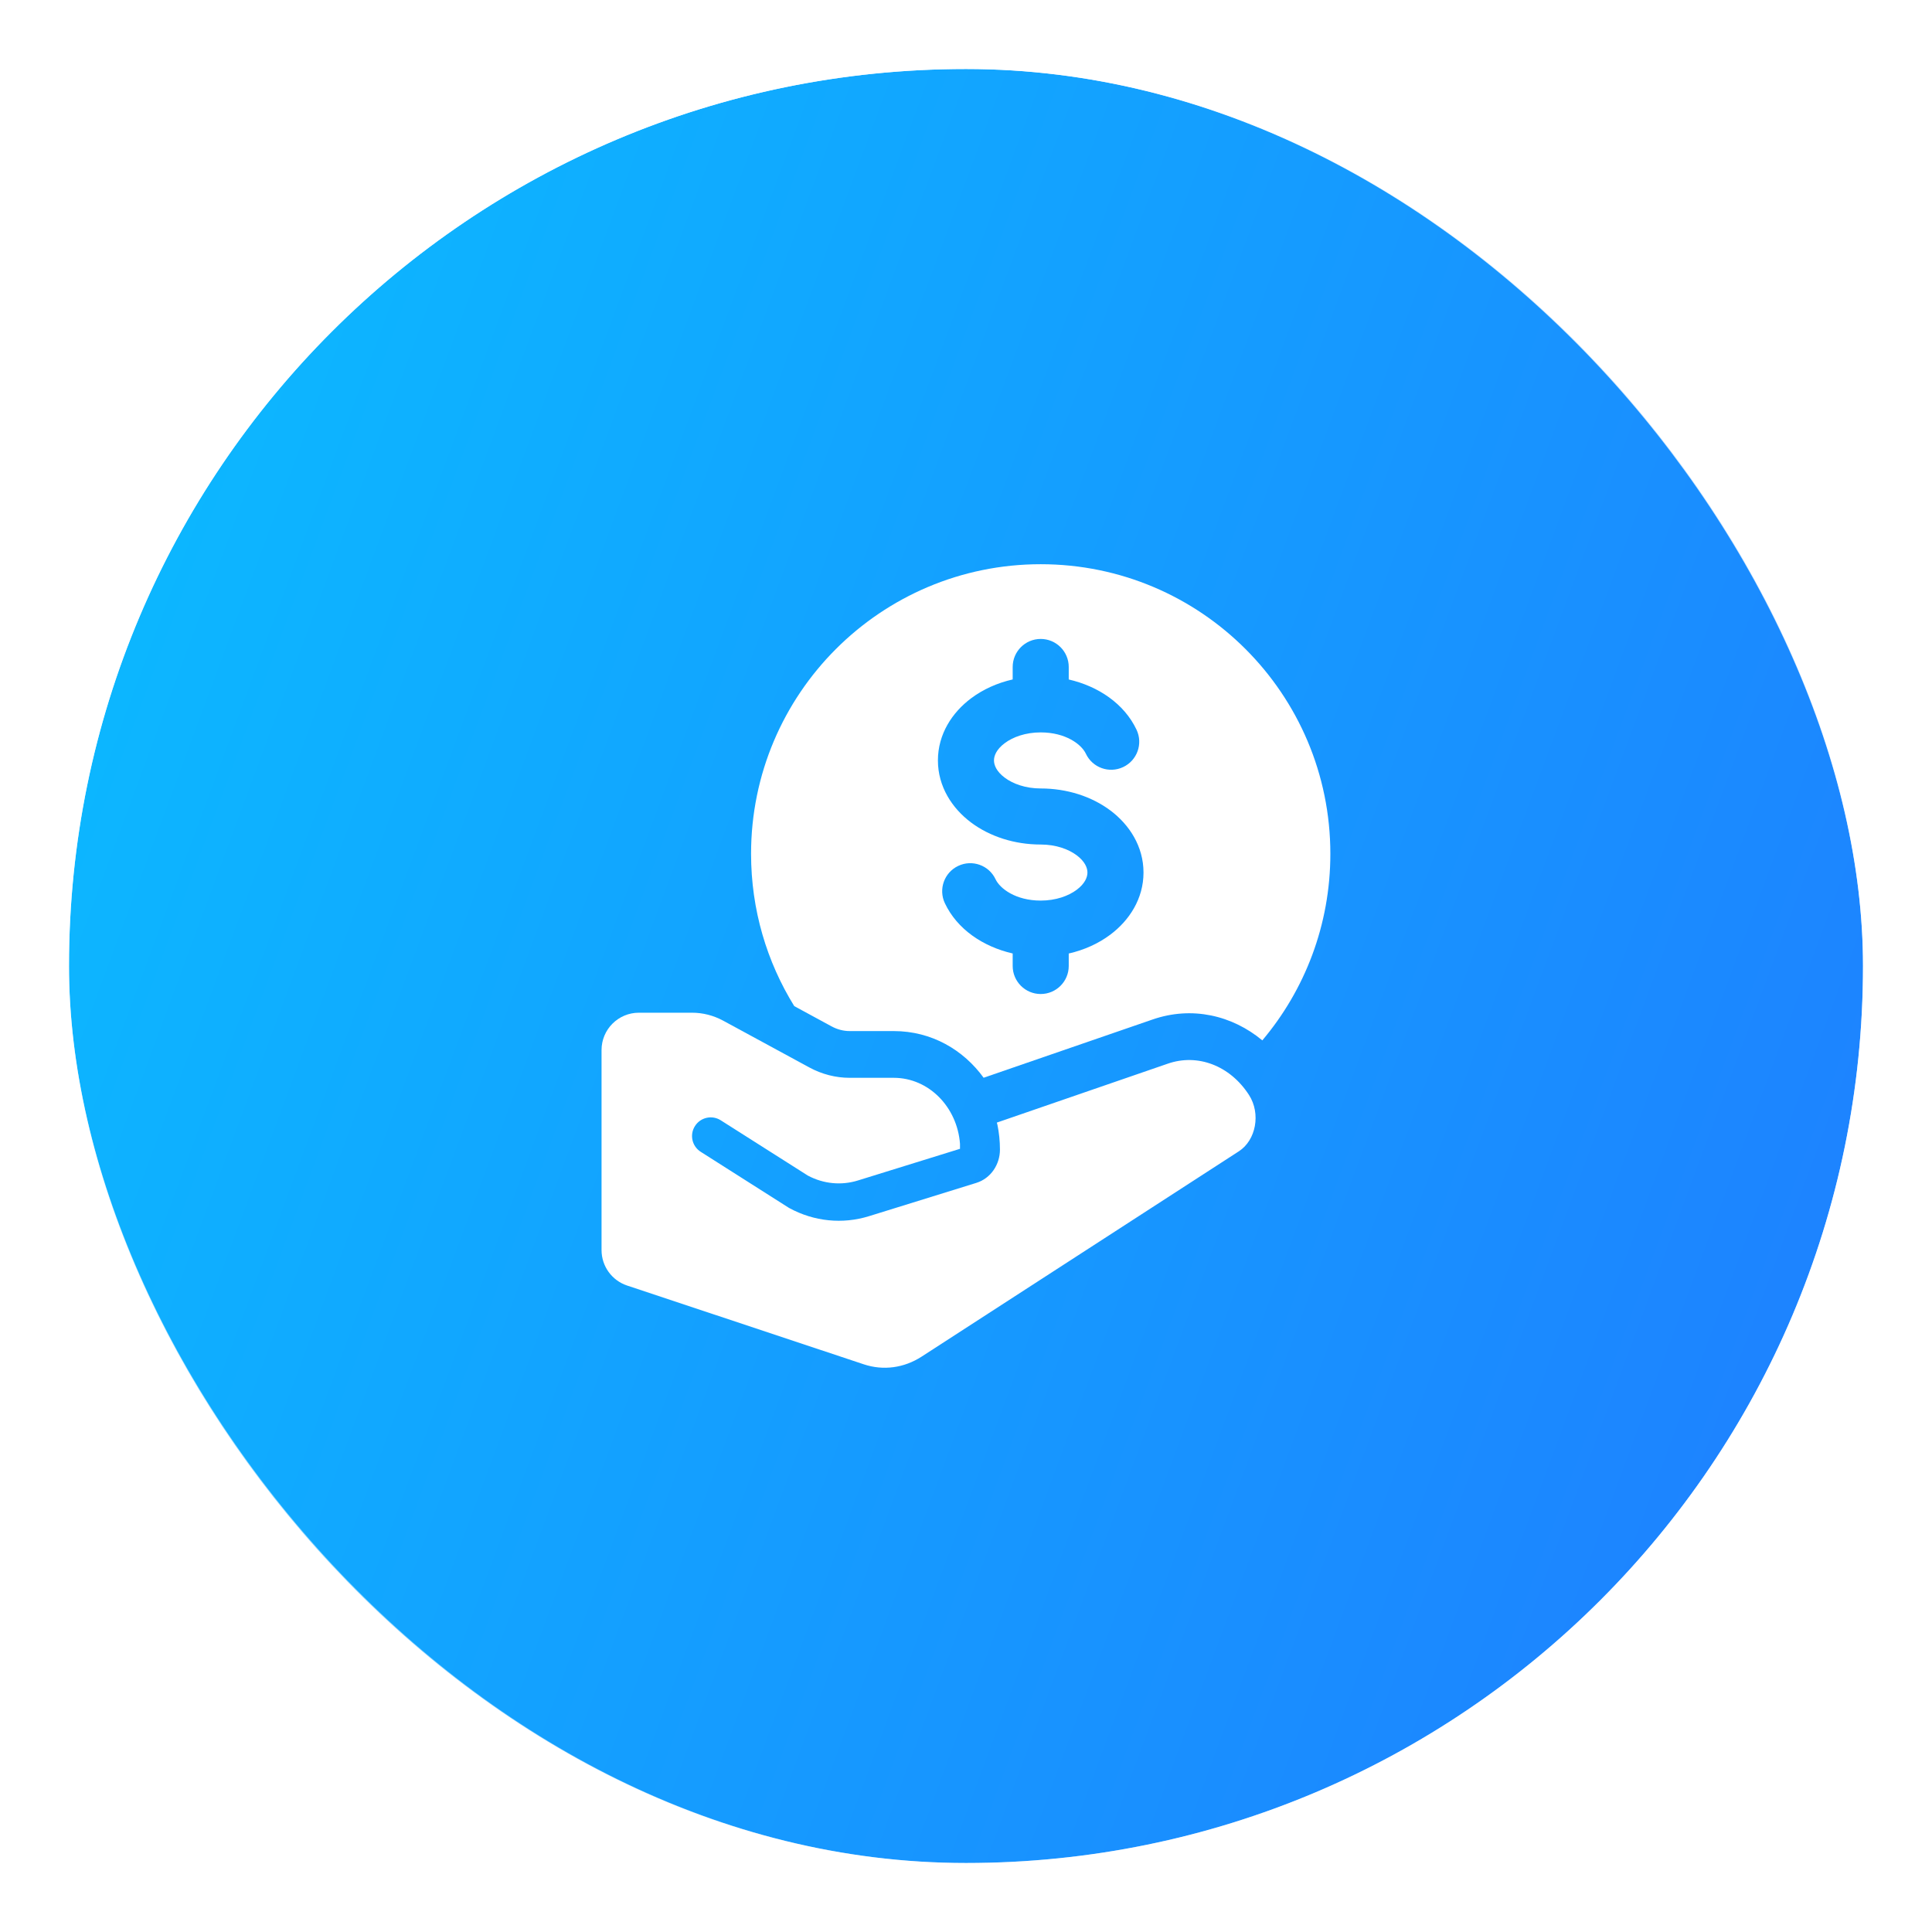 <svg width="56" height="56" viewBox="0 0 56 56" fill="none" xmlns="http://www.w3.org/2000/svg">
<g filter="url(#filter0_b_1874_13234)">
<rect x="2" y="2" width="52" height="52" rx="26" fill="url(#paint0_linear_1874_13234)"/>
<rect x="1.222" y="1.222" width="53.556" height="53.556" rx="26.778" stroke="url(#paint1_linear_1874_13234)" stroke-width="1.556"/>
<path fill-rule="evenodd" clip-rule="evenodd" d="M25.903 29.886C27.009 29.886 27.929 30.436 28.511 31.239L33.401 29.553C34.551 29.152 35.721 29.434 36.589 30.156C37.82 28.695 38.561 26.809 38.561 24.749C38.561 20.113 34.802 16.354 30.165 16.354C25.529 16.354 21.77 20.113 21.77 24.749C21.77 26.369 22.228 27.881 23.022 29.163L24.104 29.75C24.273 29.842 24.452 29.886 24.628 29.886H25.903ZM30.978 19.333C30.978 18.884 30.614 18.52 30.165 18.52C29.717 18.52 29.353 18.884 29.353 19.333V19.694C28.904 19.796 28.491 19.983 28.146 20.242C27.6 20.651 27.186 21.279 27.186 22.041C27.186 22.803 27.6 23.431 28.146 23.84C28.692 24.249 29.408 24.479 30.165 24.479C30.605 24.479 30.971 24.613 31.21 24.792C31.448 24.971 31.52 25.155 31.52 25.291C31.52 25.427 31.448 25.611 31.21 25.79C30.971 25.969 30.605 26.104 30.165 26.104C29.441 26.104 28.984 25.756 28.857 25.486C28.666 25.08 28.182 24.906 27.776 25.098C27.37 25.289 27.196 25.773 27.387 26.179C27.744 26.937 28.498 27.441 29.353 27.637V27.999C29.353 28.448 29.717 28.812 30.165 28.812C30.614 28.812 30.978 28.448 30.978 27.999V27.638C31.427 27.536 31.84 27.349 32.185 27.09C32.731 26.68 33.145 26.053 33.145 25.291C33.145 24.529 32.731 23.901 32.185 23.492C31.639 23.083 30.922 22.854 30.165 22.854C29.726 22.854 29.359 22.719 29.121 22.54C28.883 22.361 28.811 22.177 28.811 22.041C28.811 21.905 28.883 21.721 29.121 21.542C29.359 21.363 29.726 21.229 30.165 21.229C30.89 21.229 31.347 21.576 31.474 21.846C31.665 22.252 32.149 22.426 32.555 22.234C32.961 22.043 33.135 21.559 32.944 21.153C32.586 20.395 31.832 19.891 30.978 19.695V19.333Z" fill="white"/>
<path d="M28.894 32.539L33.846 30.832C34.713 30.529 35.654 30.886 36.203 31.739C36.551 32.28 36.405 33.05 35.909 33.371L26.716 39.321C26.204 39.653 25.601 39.733 25.039 39.546L18.177 37.262C17.734 37.114 17.436 36.7 17.436 36.234V30.437C17.436 29.838 17.921 29.354 18.519 29.354H20.059C20.373 29.354 20.682 29.433 20.962 29.585L23.46 30.941C23.823 31.138 24.224 31.241 24.629 31.241H25.905C26.925 31.241 27.747 32.092 27.826 33.154V33.299L24.869 34.216C24.387 34.366 23.871 34.317 23.416 34.075L20.891 32.472C20.639 32.312 20.304 32.386 20.144 32.639C19.983 32.891 20.058 33.226 20.311 33.386L22.851 35C22.862 35.007 22.872 35.013 22.883 35.019C23.596 35.406 24.42 35.49 25.19 35.251L28.298 34.287C28.721 34.156 28.984 33.751 28.984 33.322C28.984 33.077 28.959 32.838 28.912 32.607C28.907 32.584 28.901 32.561 28.894 32.539Z" fill="white"/>
</g>
<defs>
<filter id="filter0_b_1874_13234" x="-3.703" y="-3.704" width="63.406" height="63.408" filterUnits="userSpaceOnUse" color-interpolation-filters="sRGB">
<feFlood flood-opacity="0" result="BackgroundImageFix"/>
<feGaussianBlur in="BackgroundImageFix" stdDeviation="2.074"/>
<feComposite in2="SourceAlpha" operator="in" result="effect1_backgroundBlur_1874_13234"/>
<feBlend mode="normal" in="SourceGraphic" in2="effect1_backgroundBlur_1874_13234" result="shape"/>
</filter>
<linearGradient id="paint0_linear_1874_13234" x1="-6.239" y1="-63.565" x2="107.476" y2="-21.431" gradientUnits="userSpaceOnUse">
<stop stop-color="#00DBFF"/>
<stop offset="1" stop-color="#2765FF"/>
</linearGradient>
<linearGradient id="paint1_linear_1874_13234" x1="28" y1="-16.43" x2="28" y2="71.37" gradientUnits="userSpaceOnUse">
<stop stop-color="white"/>
<stop offset="1" stop-color="white" stop-opacity="0.3"/>
</linearGradient>
</defs>
</svg>
